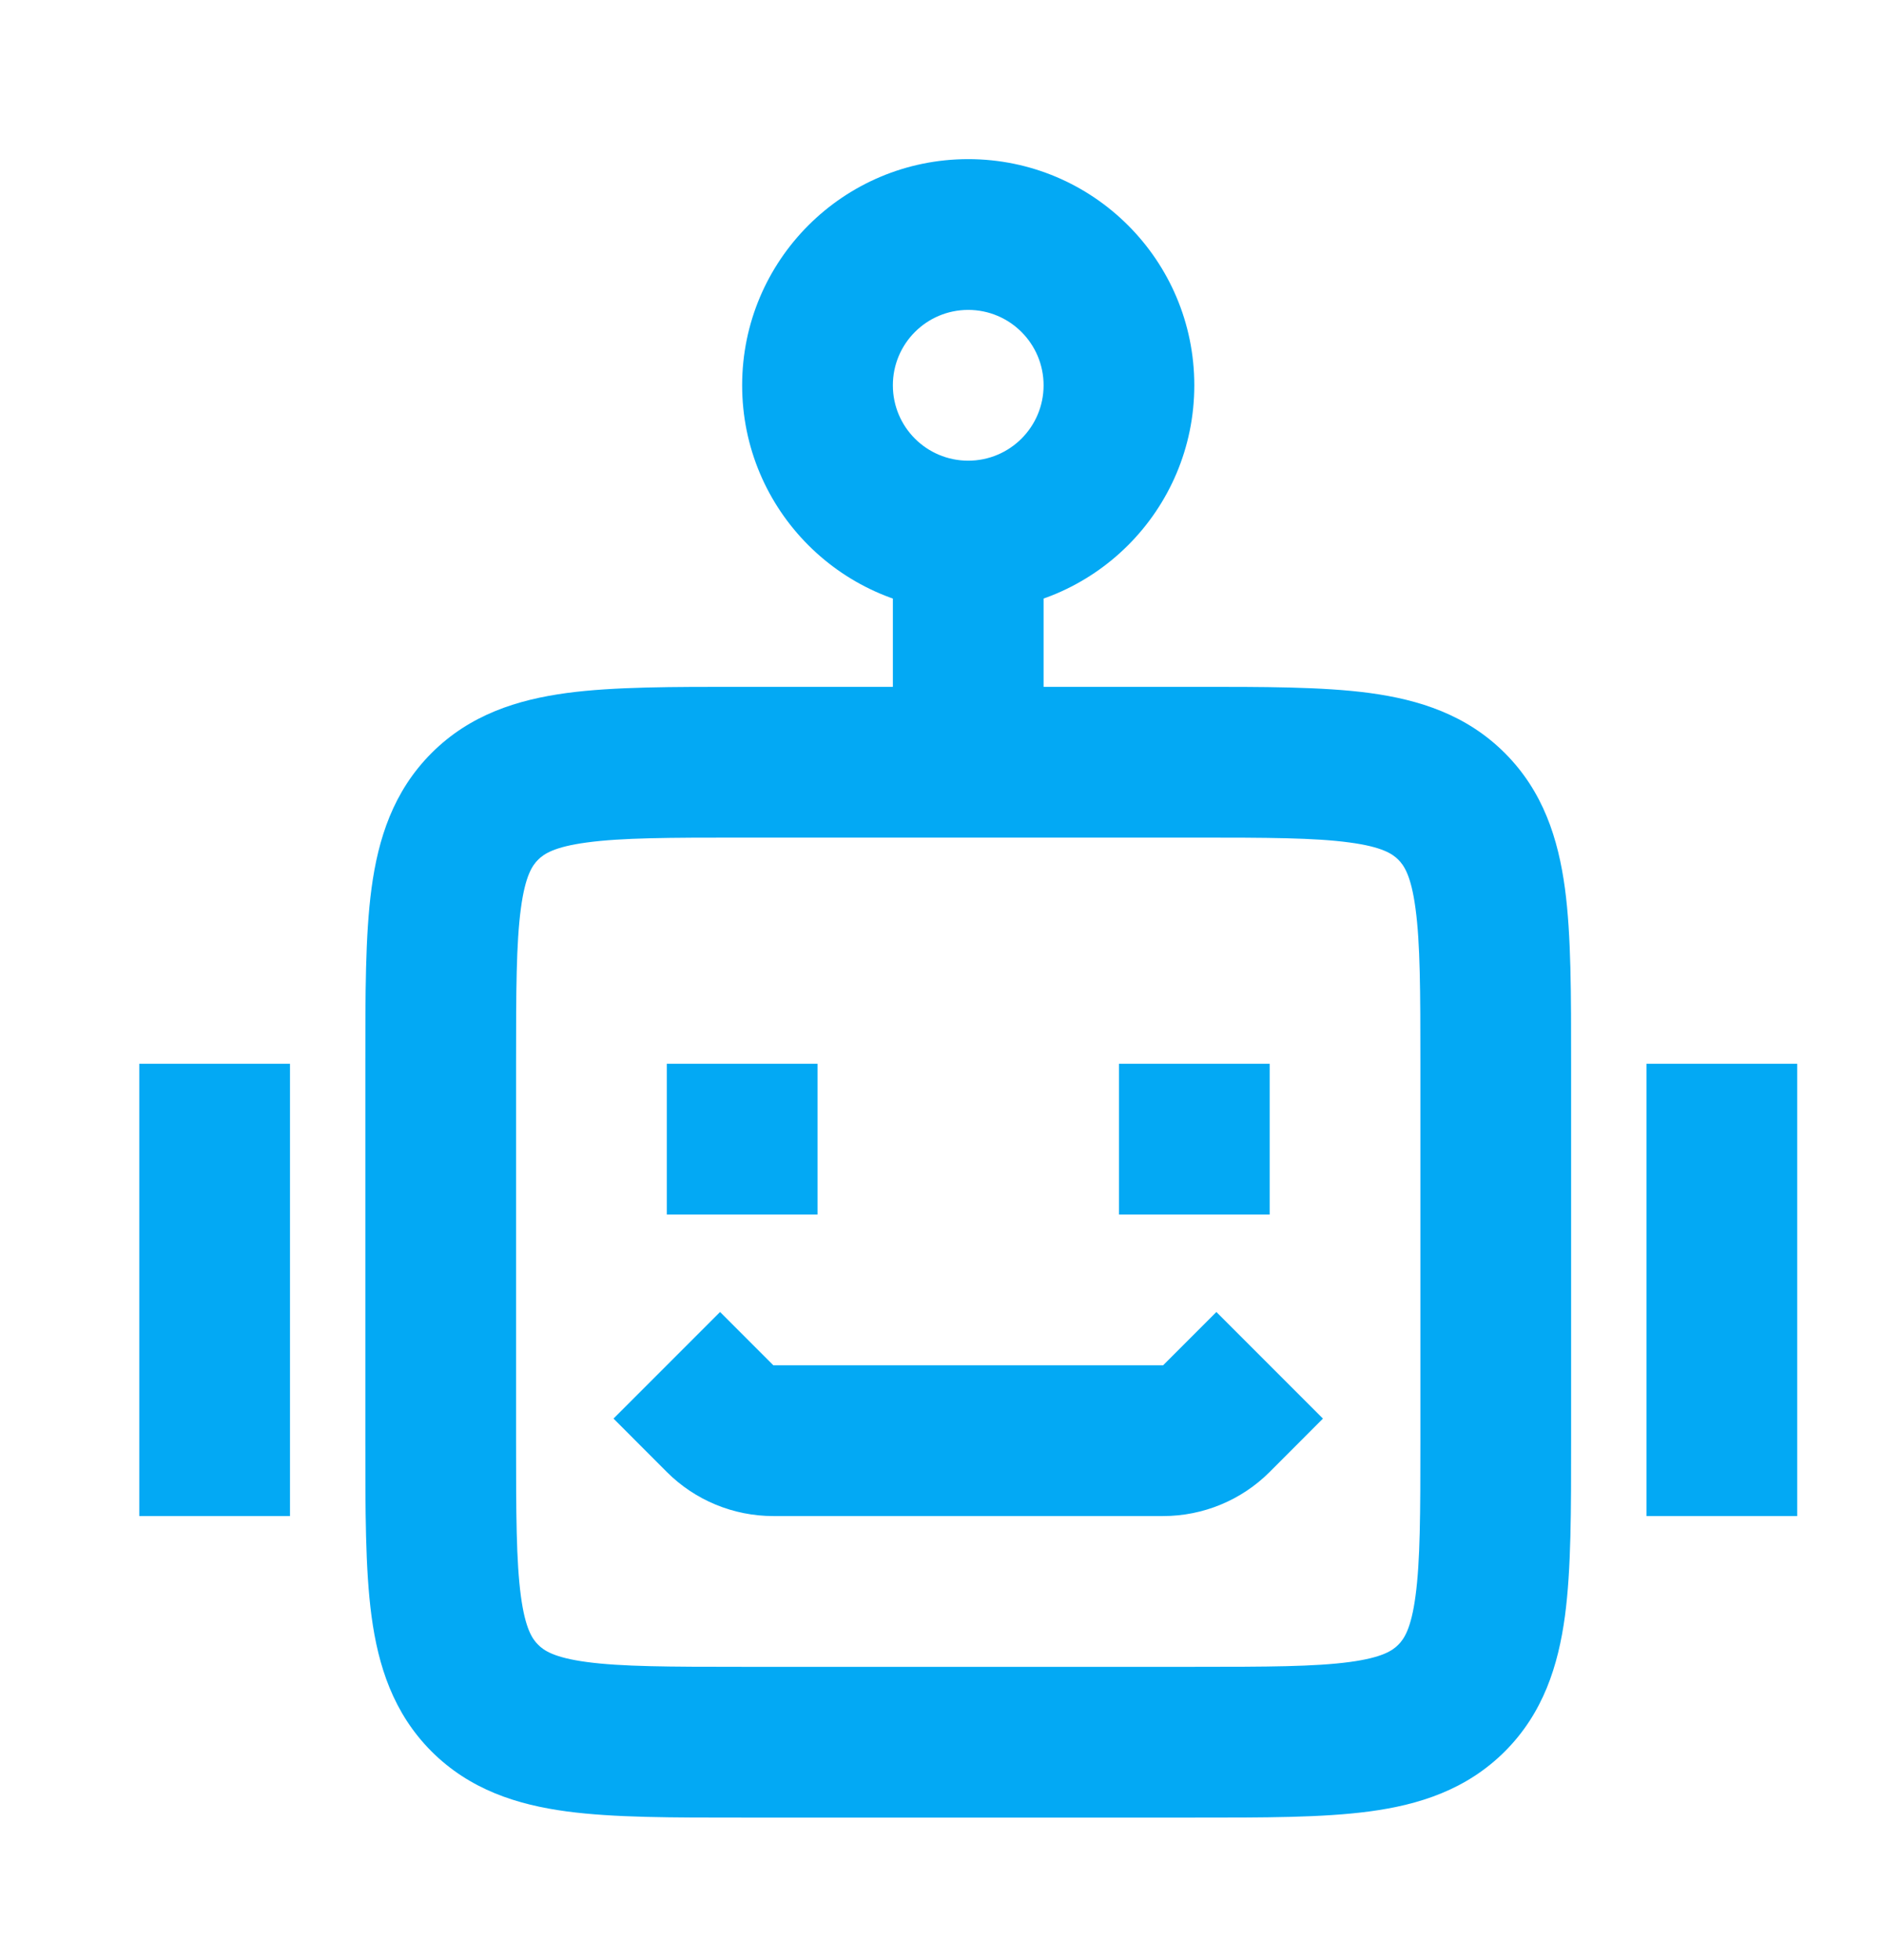 <svg width="25" height="26" viewBox="0 0 25 26" fill="none" xmlns="http://www.w3.org/2000/svg">
<path d="M6.848 19.111V14.111H4.848V19.111H6.848ZM9.848 11.111H15.848V9.111H9.848V11.111ZM18.848 14.111V19.111H20.848V14.111H18.848ZM15.848 22.111H9.848V24.111H15.848V22.111ZM18.848 19.111C18.848 20.082 18.846 20.71 18.783 21.173C18.725 21.606 18.631 21.742 18.555 21.818L19.969 23.233C20.479 22.723 20.677 22.095 20.766 21.439C20.85 20.812 20.848 20.026 20.848 19.111H18.848ZM15.848 24.111C16.762 24.111 17.549 24.113 18.175 24.029C18.831 23.941 19.459 23.742 19.969 23.233L18.555 21.818C18.479 21.895 18.343 21.989 17.909 22.047C17.447 22.109 16.819 22.111 15.848 22.111V24.111ZM15.848 11.111C16.819 11.111 17.447 11.113 17.909 11.176C18.343 11.234 18.479 11.328 18.555 11.404L19.969 9.99C19.459 9.48 18.831 9.282 18.175 9.193C17.549 9.109 16.762 9.111 15.848 9.111V11.111ZM20.848 14.111C20.848 13.197 20.85 12.41 20.766 11.784C20.677 11.128 20.479 10.5 19.969 9.99L18.555 11.404C18.631 11.48 18.725 11.616 18.783 12.05C18.846 12.512 18.848 13.14 18.848 14.111H20.848ZM6.848 14.111C6.848 13.14 6.85 12.512 6.912 12.05C6.97 11.616 7.064 11.48 7.141 11.404L5.726 9.99C5.217 10.5 5.018 11.128 4.93 11.784C4.846 12.41 4.848 13.197 4.848 14.111H6.848ZM9.848 9.111C8.933 9.111 8.147 9.109 7.52 9.193C6.864 9.282 6.236 9.48 5.726 9.99L7.141 11.404C7.217 11.328 7.353 11.234 7.786 11.176C8.249 11.113 8.877 11.111 9.848 11.111V9.111ZM4.848 19.111C4.848 20.026 4.846 20.812 4.93 21.439C5.018 22.095 5.217 22.723 5.726 23.233L7.141 21.818C7.064 21.742 6.97 21.606 6.912 21.173C6.85 20.71 6.848 20.082 6.848 19.111H4.848ZM9.848 22.111C8.877 22.111 8.249 22.109 7.786 22.047C7.353 21.989 7.217 21.895 7.141 21.818L5.726 23.233C6.236 23.742 6.864 23.941 7.52 24.029C8.147 24.113 8.933 24.111 9.848 24.111V22.111ZM13.848 10.111V7.111H11.848V10.111H13.848ZM14.848 14.111V16.111H16.848V14.111H14.848ZM8.848 14.111V16.111H10.848V14.111H8.848ZM8.141 18.818L8.848 19.526L10.262 18.111L9.555 17.404L8.141 18.818ZM10.262 20.111H15.434V18.111H10.262V20.111ZM16.848 19.526L17.555 18.818L16.141 17.404L15.434 18.111L16.848 19.526ZM15.434 20.111C15.964 20.111 16.473 19.901 16.848 19.526L15.434 18.111V20.111ZM8.848 19.526C9.223 19.901 9.731 20.111 10.262 20.111V18.111L8.848 19.526ZM1.848 14.111V20.111H3.848V14.111H1.848ZM21.848 14.111V20.111H23.848V14.111H21.848ZM13.848 5.111C13.848 5.664 13.4 6.111 12.848 6.111V8.111C14.505 8.111 15.848 6.768 15.848 5.111H13.848ZM12.848 6.111C12.295 6.111 11.848 5.664 11.848 5.111H9.848C9.848 6.768 11.191 8.111 12.848 8.111V6.111ZM11.848 5.111C11.848 4.559 12.295 4.111 12.848 4.111V2.111C11.191 2.111 9.848 3.454 9.848 5.111H11.848ZM12.848 4.111C13.4 4.111 13.848 4.559 13.848 5.111H15.848C15.848 3.454 14.505 2.111 12.848 2.111V4.111Z" fill="#03A9F4"/>
</svg>
